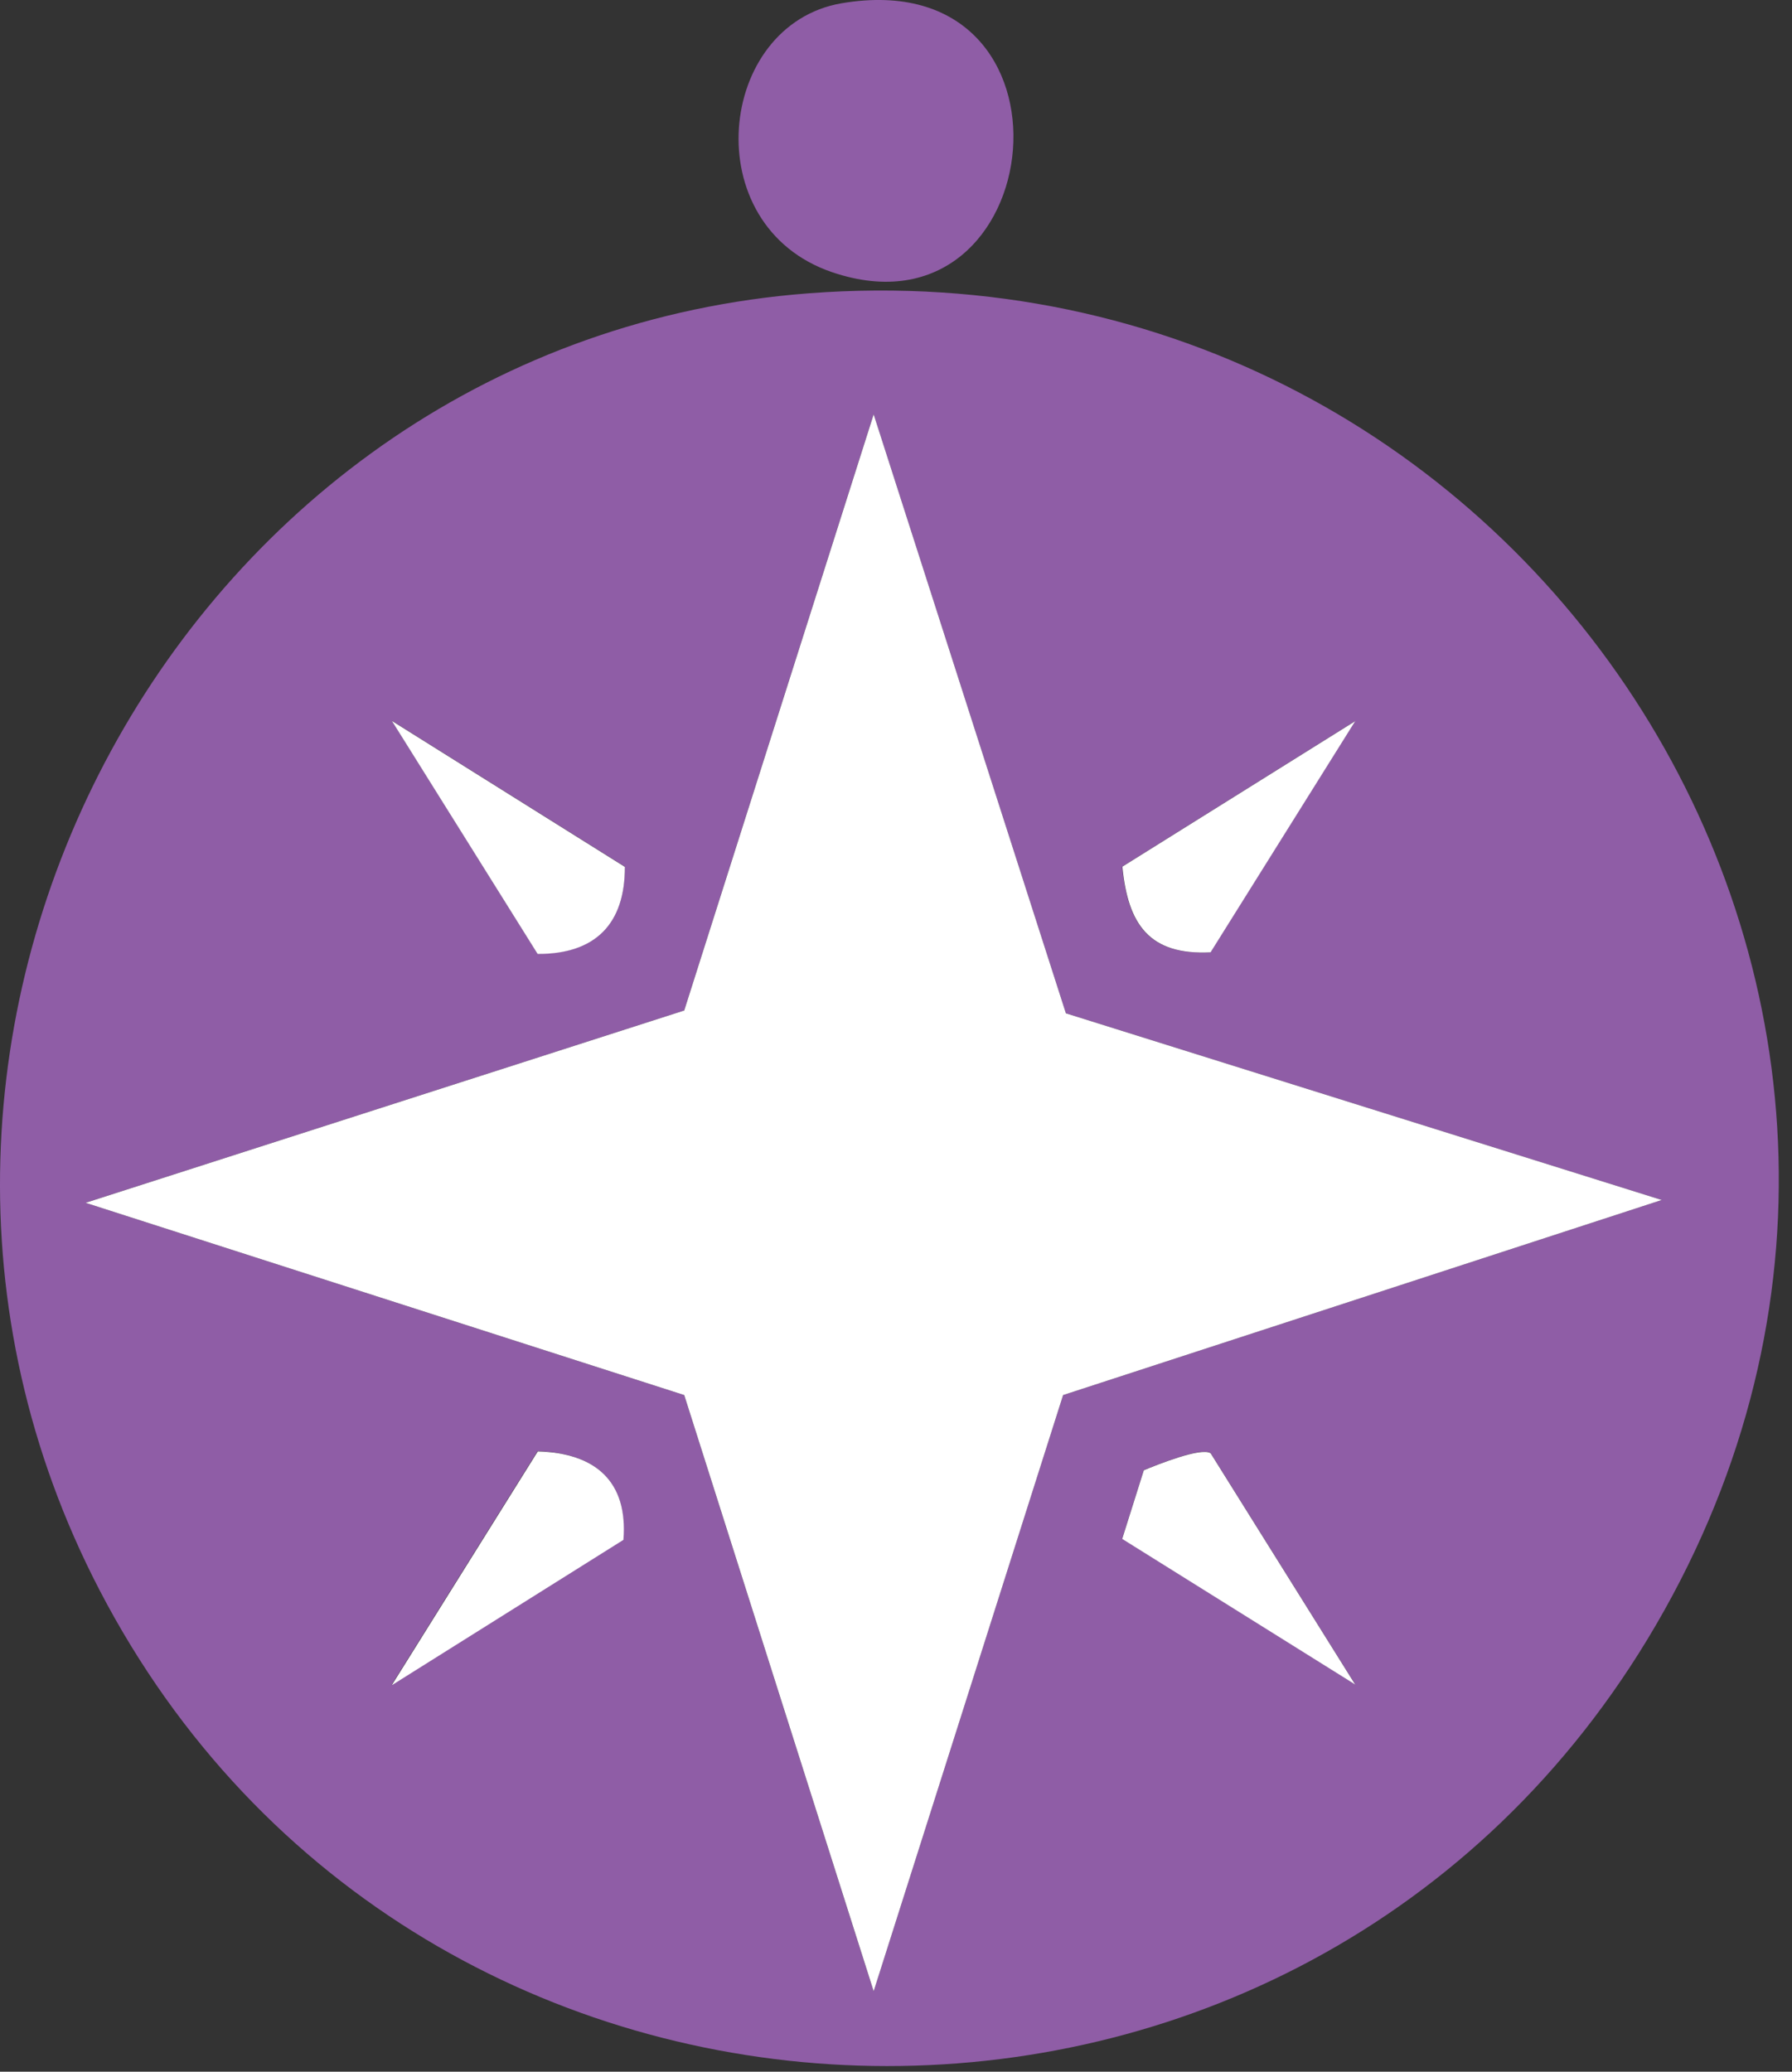 <svg width="77" height="89" viewBox="0 0 77 89" fill="none" xmlns="http://www.w3.org/2000/svg">
<rect x="0" y="0" width="77" height="89" fill="#333333" stroke="none"/>
<path d="M34.738 12.601C65.858 10.231 87.128 43.511 70.778 70.441C55.388 95.781 17.948 94.601 4.278 68.311C-8.152 44.401 7.868 14.651 34.738 12.601ZM71.398 51.551L45.798 43.531L37.538 17.801L29.398 43.411L3.678 51.671L29.398 59.931L37.538 85.541L45.678 59.931L71.398 51.551ZM26.848 37.231L16.838 30.961L23.098 40.971C25.568 40.981 26.858 39.691 26.848 37.221V37.231ZM58.238 30.971L48.218 37.231C48.458 39.731 49.378 41.041 52.008 40.911L58.228 30.971H58.238ZM16.848 72.371L26.778 66.141C26.978 63.621 25.568 62.421 23.098 62.341L16.838 72.361L16.848 72.371ZM58.238 72.371L52.018 62.421C51.608 62.151 49.708 62.931 49.148 63.151L48.218 66.101L58.238 72.361V72.371Z" fill="#8F5DA6"/>
<path d="M36.158 0.141C46.928 -1.689 45.168 14.901 35.748 11.691C29.888 9.691 30.808 1.061 36.158 0.141Z" fill="#8F5DA6"/>
<path d="M71.4 51.551L45.68 59.931L37.54 85.541L29.4 59.931L3.68 51.672L29.4 43.411L37.54 17.802L45.8 43.532L71.4 51.551Z" fill="white"/>
<path d="M16.848 72.372L23.108 62.352C25.578 62.422 26.988 63.632 26.788 66.152L16.858 72.382L16.848 72.372Z" fill="white"/>
<path d="M58.237 30.971L52.017 40.911C49.387 41.041 48.467 39.721 48.227 37.231L58.247 30.971H58.237Z" fill="white"/>
<path d="M26.85 37.231C26.86 39.691 25.58 40.991 23.1 40.981L16.84 30.971L26.85 37.241V37.231Z" fill="white"/>
<path d="M58.239 72.371L48.219 66.111L49.149 63.161C49.709 62.931 51.609 62.161 52.019 62.431L58.239 72.381V72.371Z" fill="white"/>
</svg>
